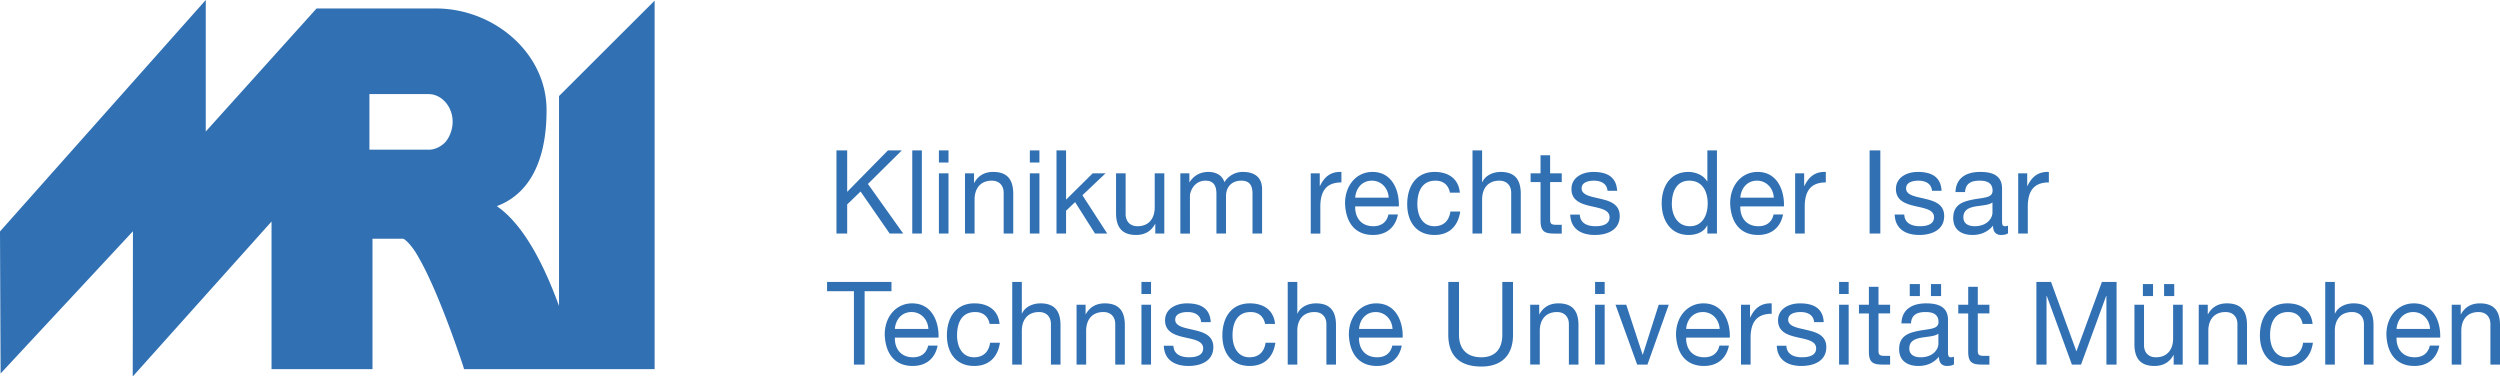 <?xml version="1.0" encoding="UTF-8"?>
<svg xmlns="http://www.w3.org/2000/svg" width="266" height="40" viewBox="0 0 266 40">
  <title>EBC234ED-A981-4AF1-92FB-BB4738938F2E</title>
  <g fill="#3070B3" fill-rule="evenodd">
    <path d="M59.48 10.223v22.333c-1.411-3.87-3.58-8.534-6.62-10.624 3.946-1.474 5.318-5.637 5.292-10.267C58.14 5.685 52.613.903 46.358.9H33.684L21.893 13.994V0L0 24.627l.065 15.112 14.08-15.134-.022 15.454 14.768-16.487v15.705h10.741V25.404h3.196c.147-.087.97.636 1.675 1.92 2.23 3.802 4.754 11.568 4.764 11.579l.108.374h20.277V.07L59.478 10.223h.003zm-13.873 5.705h-6.301v-5.916h6.301c1.338 0 2.553 1.28 2.553 2.94 0 .814-.303 1.614-.766 2.159-.482.503-1.12.82-1.787.817zM89 24.851h1.14v-3.099l1.427-1.376 3.095 4.475h1.44l-3.755-5.28L95.957 16h-1.475l-4.342 4.413V16H89v8.851zm8.065 0h1.02V16h-1.02v8.851zm2.834 0h1.02v-6.409h-1.02v6.41zM100.92 16h-1.02v1.29h1.02V16zm1.755 8.851h1.02v-3.62c0-1.152.6-2.008 1.835-2.008.78 0 1.26.508 1.26 1.29v4.338h1.019v-4.215c0-1.376-.504-2.343-2.135-2.343-.888 0-1.584.372-2.016 1.166h-.024v-1.017h-.96v6.41zm6.9 0h1.02v-6.409h-1.02v6.41zm1.02-8.851h-1.02v1.29h1.02V16zm1.815 8.851h1.02v-2.43l.96-.917 2.123 3.347h1.296l-2.64-4.078 2.46-2.33h-1.368l-2.831 2.8V16h-1.02v8.851zm11.472-6.409h-1.02v3.62c0 1.153-.6 2.008-1.835 2.008-.78 0-1.26-.508-1.26-1.289v-4.339h-1.02v4.215c0 1.376.505 2.343 2.136 2.343.888 0 1.583-.372 2.015-1.165h.024v1.016h.96v-6.409zm1.707 6.41h1.02V20.86c0-.484.443-1.637 1.655-1.637.912 0 1.164.595 1.164 1.426v4.202h1.02V20.86c0-.992.635-1.637 1.619-1.637.995 0 1.2.632 1.2 1.426v4.202h1.019v-4.698c0-1.327-.828-1.86-2.063-1.86-.792 0-1.524.41-1.944 1.091-.252-.78-.947-1.09-1.703-1.09-.852 0-1.548.371-2.003 1.09h-.024v-.942h-.96v6.41zm13.874 0h1.02V22c0-1.624.6-2.59 2.243-2.59v-1.117c-1.104-.037-1.787.471-2.28 1.5h-.023v-1.35h-.96v6.408zm8.269-2.034h1.007c-.275 1.413-1.26 2.182-2.65 2.182-1.98 0-2.916-1.413-2.976-3.372 0-1.921 1.224-3.335 2.915-3.335 2.196 0 2.867 2.12 2.807 3.67h-4.642c-.036 1.116.576 2.107 1.931 2.107.84 0 1.428-.421 1.608-1.252zm-3.54-1.785h3.564c-.048-1.004-.78-1.81-1.788-1.81-1.067 0-1.703.83-1.775 1.81zm11.137-.533c-.144-1.525-1.272-2.207-2.675-2.207-1.968 0-2.927 1.513-2.927 3.434 0 1.91 1.007 3.273 2.903 3.273 1.56 0 2.507-.93 2.735-2.492h-1.044c-.132.967-.72 1.562-1.703 1.562-1.296 0-1.812-1.165-1.812-2.343 0-1.301.456-2.504 1.932-2.504.84 0 1.38.471 1.535 1.277h1.056zm1.347 4.351h1.02v-3.62c0-1.152.6-2.008 1.835-2.008.78 0 1.26.508 1.26 1.29v4.338h1.019v-4.215c0-1.376-.504-2.343-2.135-2.343-.744 0-1.62.323-1.956 1.091h-.024V16h-1.02v8.851zm8.256-8.33h-1.02v1.921h-1.055v.93h1.056v4.078c0 1.178.42 1.401 1.475 1.401h.78v-.93h-.468c-.636 0-.768-.086-.768-.57v-3.98h1.236v-.929h-1.236v-1.921zm2.14 6.31c.059 1.586 1.235 2.169 2.626 2.169 1.26 0 2.64-.496 2.64-2.02 0-1.24-1.008-1.587-2.028-1.823-.948-.236-2.027-.36-2.027-1.116 0-.644.707-.818 1.32-.818.671 0 1.367.26 1.439 1.079h1.02c-.085-1.562-1.176-2.009-2.544-2.009-1.08 0-2.315.533-2.315 1.823 0 1.227 1.02 1.574 2.027 1.81 1.02.235 2.028.372 2.028 1.19 0 .805-.864.954-1.5.954-.84 0-1.631-.297-1.667-1.24h-1.02zM182.683 16v8.851h-1.02v-.868h-.024c-.336.707-1.128 1.017-1.98 1.017-1.907 0-2.854-1.562-2.854-3.372 0-1.81.935-3.335 2.83-3.335.637 0 1.548.248 2.004 1.005h.024V16h1.02zm-4.799 5.702c0 1.203.6 2.368 1.92 2.368 1.367 0 1.895-1.215 1.895-2.417 0-1.265-.552-2.43-1.955-2.43-1.392 0-1.86 1.227-1.86 2.48zm10.824 1.116h1.008c-.276 1.413-1.26 2.182-2.651 2.182-1.98 0-2.915-1.413-2.975-3.372 0-1.921 1.223-3.335 2.915-3.335 2.195 0 2.867 2.12 2.807 3.67h-4.643c-.036 1.116.576 2.107 1.932 2.107.84 0 1.427-.421 1.607-1.252zm-3.539-1.785h3.563c-.048-1.004-.78-1.81-1.787-1.81-1.068 0-1.704.83-1.776 1.81zm5.834 3.818h1.02V22c0-1.624.6-2.59 2.243-2.59v-1.117c-1.104-.037-1.788.471-2.28 1.5h-.023v-1.35h-.96v6.408zm7.924 0h1.14V16h-1.14v8.851zm2.667-2.02c.06 1.586 1.235 2.169 2.627 2.169 1.26 0 2.639-.496 2.639-2.02 0-1.24-1.008-1.587-2.027-1.823-.948-.236-2.028-.36-2.028-1.116 0-.644.708-.818 1.32-.818.672 0 1.367.26 1.44 1.079h1.019c-.084-1.562-1.176-2.009-2.543-2.009-1.08 0-2.315.533-2.315 1.823 0 1.227 1.02 1.574 2.027 1.81 1.02.235 2.027.372 2.027 1.19 0 .805-.864.954-1.5.954-.839 0-1.63-.297-1.667-1.24h-1.02zm10.404-.211V21.54c-.396.298-1.164.31-1.848.434-.672.124-1.247.372-1.247 1.153 0 .694.575.942 1.2.942 1.343 0 1.895-.868 1.895-1.45zm1.655 1.388v.818c-.18.112-.408.174-.732.174-.528 0-.863-.298-.863-.992-.564.682-1.32.992-2.184.992-1.127 0-2.051-.52-2.051-1.798 0-1.45 1.044-1.76 2.1-1.97 1.127-.224 2.087-.15 2.087-.943 0-.917-.732-1.066-1.38-1.066-.864 0-1.5.273-1.547 1.215h-1.02c.06-1.587 1.247-2.145 2.627-2.145 1.116 0 2.327.26 2.327 1.76v3.298c0 .496 0 .72.324.72a.85.85 0 0 0 .312-.063zm1.083.843h1.02V22c0-1.624.6-2.59 2.243-2.59v-1.117c-1.104-.037-1.787.471-2.28 1.5h-.023v-1.35h-.96v6.408zM90.856 38.79v-7.805H88V30h6.852v.985h-2.856v7.806h-1.14zm7.9-2.018h1.007c-.276 1.403-1.26 2.166-2.652 2.166-1.98 0-2.916-1.403-2.976-3.348 0-1.909 1.224-3.312 2.916-3.312 2.196 0 2.868 2.105 2.808 3.644h-4.644c-.036 1.108.576 2.093 1.932 2.093.84 0 1.428-.419 1.608-1.243zm-3.54-1.773h3.563C98.731 34 98 33.2 96.991 33.2c-1.068 0-1.704.825-1.776 1.798zm11.139-.53c-.144-1.514-1.272-2.191-2.676-2.191-1.968 0-2.928 1.502-2.928 3.41 0 1.896 1.008 3.25 2.904 3.25 1.56 0 2.508-.923 2.736-2.474h-1.044c-.132.96-.72 1.551-1.704 1.551-1.296 0-1.812-1.157-1.812-2.327 0-1.293.456-2.487 1.932-2.487.84 0 1.38.468 1.536 1.268h1.056zm1.347 4.322h1.02v-3.595c0-1.145.6-1.995 1.836-1.995.78 0 1.26.505 1.26 1.28v4.31h1.02v-4.186c0-1.367-.504-2.327-2.136-2.327-.744 0-1.62.32-1.956 1.083h-.024V30h-1.02v8.79zm6.844 0h1.02v-3.595c0-1.145.6-1.995 1.836-1.995.78 0 1.26.505 1.26 1.28v4.31h1.02v-4.186c0-1.367-.504-2.327-2.136-2.327-.888 0-1.584.37-2.016 1.157h-.024v-1.01h-.96v6.366zm6.903 0h1.02v-6.366h-1.02v6.366zM122.47 30h-1.02v1.28h1.02V30zm1.36 6.784c.06 1.576 1.236 2.154 2.628 2.154 1.26 0 2.64-.492 2.64-2.006 0-1.232-1.008-1.576-2.028-1.81-.948-.234-2.028-.357-2.028-1.108 0-.64.708-.813 1.32-.813.672 0 1.368.259 1.44 1.071h1.02c-.084-1.551-1.176-1.994-2.544-1.994-1.08 0-2.316.53-2.316 1.81 0 1.218 1.02 1.563 2.028 1.797 1.02.234 2.028.37 2.028 1.182 0 .8-.864.948-1.5.948-.84 0-1.632-.295-1.668-1.231h-1.02zm11.835-2.315c-.144-1.514-1.272-2.191-2.676-2.191-1.968 0-2.928 1.502-2.928 3.41 0 1.896 1.008 3.25 2.904 3.25 1.56 0 2.508-.923 2.736-2.474h-1.044c-.132.96-.72 1.551-1.704 1.551-1.296 0-1.812-1.157-1.812-2.327 0-1.293.456-2.487 1.932-2.487.84 0 1.38.468 1.536 1.268h1.056zm1.348 4.322h1.02v-3.595c0-1.145.6-1.995 1.836-1.995.78 0 1.26.505 1.26 1.28v4.31h1.02v-4.186c0-1.367-.504-2.327-2.136-2.327-.744 0-1.62.32-1.956 1.083h-.024V30h-1.02v8.79zm11.127-2.02h1.008c-.276 1.404-1.26 2.167-2.652 2.167-1.98 0-2.916-1.403-2.976-3.348 0-1.909 1.224-3.312 2.916-3.312 2.196 0 2.868 2.105 2.808 3.644H144.6c-.036 1.108.576 2.093 1.932 2.093.84 0 1.428-.419 1.608-1.243zM144.6 35h3.564c-.048-.998-.78-1.798-1.788-1.798-1.068 0-1.704.825-1.776 1.798zM160.986 30h-1.14v5.614c0 1.552-.792 2.401-2.232 2.401-1.512 0-2.376-.85-2.376-2.4V30h-1.14v5.614c0 2.34 1.308 3.386 3.516 3.386 2.136 0 3.372-1.17 3.372-3.386V30zm1.827 8.79h1.02v-3.594c0-1.145.6-1.995 1.836-1.995.78 0 1.26.505 1.26 1.28v4.31h1.02v-4.186c0-1.367-.504-2.327-2.136-2.327-.888 0-1.584.37-2.016 1.157h-.024v-1.01h-.96v6.366zm6.904 0h1.02v-6.365h-1.02v6.366zm1.02-8.79h-1.02v1.28h1.02V30zm6.82 2.425h-1.069l-1.692 5.307h-.024l-1.74-5.307h-1.14l2.304 6.366h1.092l2.268-6.366zm5.39 4.347h1.009c-.276 1.403-1.26 2.166-2.652 2.166-1.98 0-2.916-1.403-2.976-3.348 0-1.909 1.224-3.312 2.916-3.312 2.196 0 2.868 2.105 2.808 3.644h-4.644c-.036 1.108.576 2.093 1.932 2.093.84 0 1.428-.419 1.608-1.243zm-3.54-1.773h3.565c-.048-.998-.78-1.798-1.788-1.798-1.068 0-1.704.825-1.776 1.798zm5.836 3.792h1.02v-2.832c0-1.613.6-2.573 2.244-2.573v-1.108c-1.104-.037-1.788.468-2.28 1.49h-.024v-1.343h-.96v6.366zm3.808-2.007c.06 1.576 1.236 2.154 2.628 2.154 1.26 0 2.64-.492 2.64-2.006 0-1.232-1.008-1.576-2.028-1.81-.948-.234-2.028-.357-2.028-1.108 0-.64.708-.813 1.32-.813.672 0 1.368.259 1.44 1.071h1.02c-.084-1.551-1.176-1.994-2.544-1.994-1.08 0-2.316.53-2.316 1.81 0 1.218 1.02 1.563 2.028 1.797 1.02.234 2.028.37 2.028 1.182 0 .8-.864.948-1.5.948-.84 0-1.632-.295-1.668-1.231h-1.02zm6.627 2.007h1.02v-6.366h-1.02v6.366zm1.02-8.791h-1.02v1.28h1.02V30zm3.172.517h-1.02v1.908h-1.057v.924h1.056v4.05c0 1.17.42 1.392 1.477 1.392h.78v-.924h-.468c-.636 0-.768-.086-.768-.566v-3.952h1.236v-.924h-1.236v-1.908zm6.375 6.058v-1.072c-.396.296-1.164.308-1.848.431-.672.123-1.248.37-1.248 1.145 0 .69.576.936 1.2.936 1.344 0 1.896-.862 1.896-1.44zm1.656 1.378v.813c-.18.11-.408.172-.732.172-.528 0-.864-.295-.864-.985-.564.678-1.32.985-2.184.985-1.128 0-2.052-.517-2.052-1.785 0-1.44 1.044-1.748 2.1-1.957 1.128-.222 2.088-.148 2.088-.936 0-.911-.732-1.059-1.38-1.059-.864 0-1.5.271-1.548 1.207h-1.02c.06-1.576 1.248-2.13 2.628-2.13 1.116 0 2.328.258 2.328 1.748v3.275c0 .492 0 .714.324.714.084 0 .18-.012.312-.062zm-2.448-6.45h1.08v-1.281h-1.08v1.28zm-2.256 0h1.08v-1.281h-1.08v1.28zm7.24-.986h-1.02v1.908h-1.057v.924h1.056v4.05c0 1.17.42 1.392 1.476 1.392h.78v-.924h-.468c-.636 0-.768-.086-.768-.566v-3.952h1.236v-.924h-1.236v-1.908zm6.234 8.274h1.08v-7.314h.024l2.676 7.314h.972l2.676-7.314h.024v7.314h1.08V30h-1.56l-2.712 7.387-2.7-7.387h-1.56v8.79zm15.568-6.366h-1.02v3.596c0 1.145-.6 1.994-1.836 1.994-.78 0-1.26-.505-1.26-1.28v-4.31h-1.02v4.186c0 1.367.504 2.327 2.136 2.327.888 0 1.584-.369 2.016-1.157h.024v1.01h.96v-6.366zm-1.98-.923h1.08v-1.28h-1.08v1.28zm-2.256 0h1.08v-1.28h-1.08v1.28zm5.943 7.289h1.02v-3.595c0-1.145.6-1.995 1.836-1.995.78 0 1.26.505 1.26 1.28v4.31h1.02v-4.186c0-1.367-.504-2.327-2.136-2.327-.888 0-1.584.37-2.016 1.157h-.024v-1.01h-.96v6.366zm12.112-4.322c-.144-1.514-1.272-2.191-2.676-2.191-1.968 0-2.928 1.502-2.928 3.41 0 1.896 1.008 3.25 2.904 3.25 1.56 0 2.508-.923 2.736-2.474h-1.044c-.132.96-.72 1.551-1.704 1.551-1.296 0-1.812-1.157-1.812-2.327 0-1.293.456-2.487 1.932-2.487.84 0 1.38.468 1.536 1.268h1.056zm1.347 4.322h1.02v-3.595c0-1.145.6-1.995 1.836-1.995.78 0 1.26.505 1.26 1.28v4.31h1.02v-4.186c0-1.367-.504-2.327-2.136-2.327-.744 0-1.62.32-1.956 1.083h-.024V30h-1.02v8.79zm11.128-2.02h1.008c-.276 1.404-1.26 2.167-2.652 2.167-1.98 0-2.916-1.403-2.976-3.348 0-1.909 1.224-3.312 2.916-3.312 2.196 0 2.868 2.105 2.808 3.644h-4.644c-.036 1.108.576 2.093 1.932 2.093.84 0 1.428-.419 1.608-1.243zM254.993 35h3.564c-.048-.998-.78-1.798-1.788-1.798-1.068 0-1.704.825-1.776 1.798zm5.871 3.792h1.02v-3.595c0-1.145.6-1.995 1.836-1.995.78 0 1.26.505 1.26 1.28v4.31H266v-4.186c0-1.367-.504-2.327-2.136-2.327-.888 0-1.584.37-2.016 1.157h-.024v-1.01h-.96v6.366z"></path>
  </g>
</svg>
